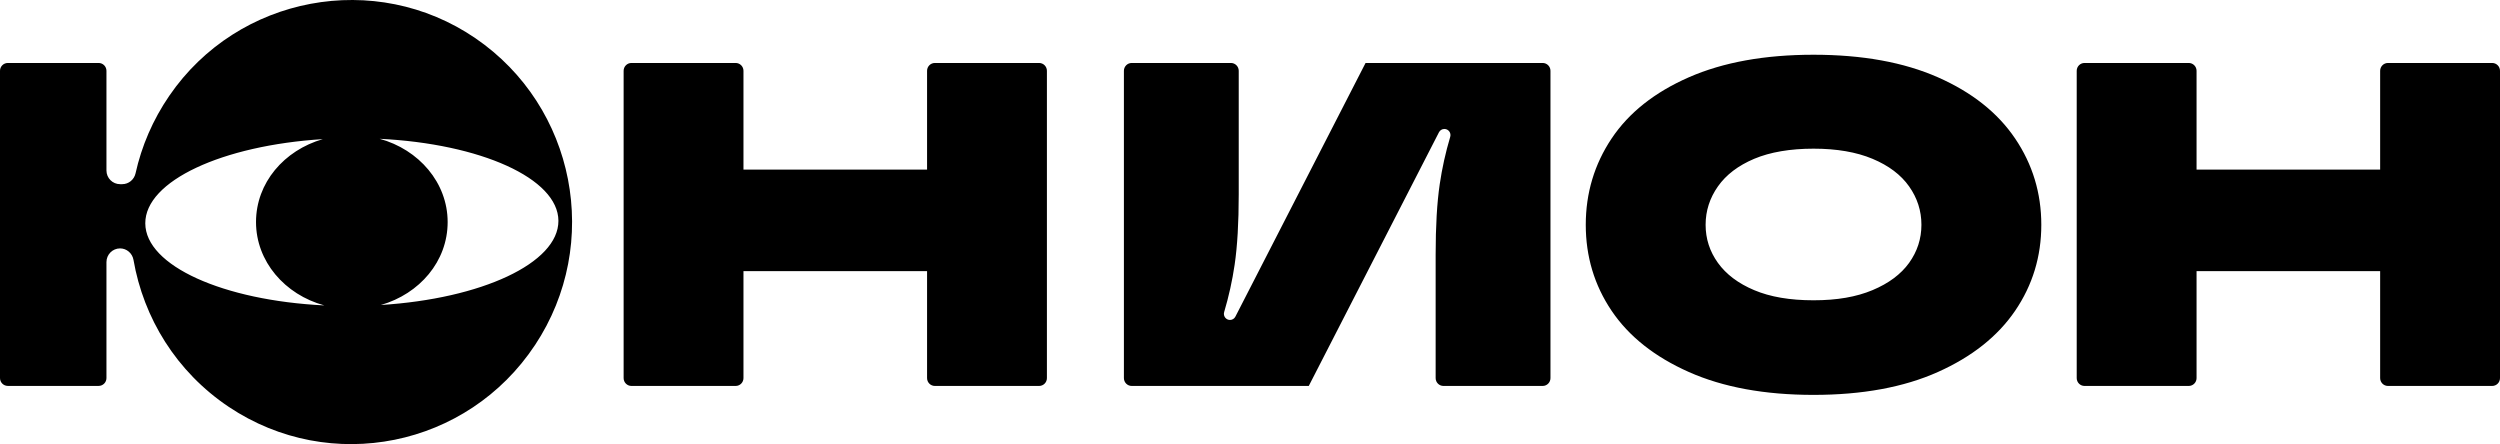 <?xml version="1.0" encoding="UTF-8"?> <svg xmlns="http://www.w3.org/2000/svg" width="1199" height="213" viewBox="0 0 1199 213" fill="none"><path d="M502.099 33.967V181.332C502.099 183.413 500.422 185.1 498.352 185.1H448.367C446.298 185.1 444.621 183.413 444.621 181.332V130.022H356.567V181.332C356.567 183.413 354.891 185.1 352.821 185.1H302.836C300.767 185.1 299.09 183.413 299.09 181.332V33.967C299.09 31.886 300.767 30.199 302.836 30.199H352.821C354.891 30.199 356.567 31.886 356.567 33.967V81.33H444.621V33.967C444.621 31.886 446.298 30.199 448.367 30.199H498.352C500.422 30.199 502.099 31.886 502.099 33.967ZM739.84 30.199H654.926L592.489 151.856C591.99 152.842 590.991 153.452 589.903 153.452C587.958 153.452 586.549 151.568 587.102 149.685C589.332 142.185 591.009 134.614 592.132 126.972C593.435 118.055 594.095 106.788 594.095 93.189V33.967C594.095 31.886 592.418 30.199 590.349 30.199H542.772C540.702 30.199 539.026 31.886 539.026 33.967V181.332C539.026 183.413 540.702 185.1 542.772 185.1H627.686L690.123 63.444C690.622 62.475 691.621 61.847 692.727 61.847C694.672 61.847 696.081 63.73 695.528 65.614C693.298 73.114 691.621 80.685 690.497 88.327C689.177 97.262 688.535 108.511 688.535 122.11V181.332C688.535 183.413 690.212 185.1 692.281 185.1H739.858C741.927 185.1 743.604 183.413 743.604 181.332V33.967C743.604 31.886 741.927 30.199 739.858 30.199M966.45 66.422C974.816 78.801 979.009 92.597 979.009 107.811C979.009 123.025 974.816 136.767 966.45 149.057C958.083 161.328 945.721 171.124 929.38 178.426C913.04 185.728 893.167 189.388 869.762 189.388C846.357 189.388 826.431 185.728 810.001 178.426C793.554 171.124 781.209 161.328 772.932 149.057C764.654 136.785 760.533 123.043 760.533 107.811C760.533 92.579 764.672 78.801 772.932 66.422C781.209 54.042 793.554 44.265 810.001 37.053C826.449 29.858 846.357 26.252 869.762 26.252C893.167 26.252 913.04 29.858 929.38 37.053C945.721 44.247 958.083 54.042 966.45 66.422ZM921.513 107.811C921.513 101.119 919.551 94.983 915.608 89.404C911.684 83.824 905.815 79.411 898.055 76.163C890.295 72.916 880.858 71.302 869.762 71.302C858.666 71.302 848.979 72.934 841.309 76.163C833.638 79.411 827.84 83.824 823.916 89.404C819.991 94.983 818.011 101.119 818.011 107.811C818.011 114.503 819.973 120.585 823.916 126.075C827.858 131.547 833.638 135.924 841.309 139.153C848.979 142.401 858.452 144.015 869.762 144.015C881.072 144.015 890.295 142.401 898.055 139.153C905.815 135.906 911.666 131.547 915.608 126.075C919.533 120.603 921.513 114.503 921.513 107.811ZM1195.25 30.199H1145.27C1143.2 30.199 1141.52 31.886 1141.52 33.967V81.33H1053.47V33.967C1053.47 31.886 1051.79 30.199 1049.72 30.199H999.738C997.668 30.199 995.991 31.886 995.991 33.967V181.332C995.991 183.413 997.668 185.1 999.738 185.1H1049.72C1051.79 185.1 1053.47 183.413 1053.47 181.332V130.022H1141.52V181.332C1141.52 183.413 1143.2 185.1 1145.27 185.1H1195.25C1197.32 185.1 1199 183.413 1199 181.332V33.967C1199 31.886 1197.32 30.199 1195.25 30.199ZM256.597 165.473C224.184 214.469 158.429 227.745 109.71 195.129C84.522 178.264 68.841 152.448 64.024 124.657C63.471 121.482 60.778 119.132 57.584 119.132C53.981 119.132 51.055 122.074 51.055 125.698V181.314C51.055 183.395 49.379 185.082 47.309 185.082H3.746C1.677 185.082 0 183.395 0 181.314V33.967C0 31.886 1.677 30.199 3.746 30.199H47.309C49.379 30.199 51.055 31.886 51.055 33.967V81.761C51.055 85.385 53.981 88.327 57.584 88.327H58.619C61.705 88.327 64.328 86.156 65.006 83.142C67.878 70.171 73.247 57.523 81.221 45.897C114.134 -2.094 180.086 -14.437 228.019 18.34C276.006 51.154 288.832 116.799 256.597 165.49M155.485 146.455C136.576 141.288 122.786 125.357 122.786 106.501C122.786 87.646 136.255 72.091 154.825 66.727C106.66 69.741 69.608 86.766 69.679 107.111C69.751 127.492 107.124 144.105 155.485 146.473M182.012 66.547C200.921 71.714 214.693 87.646 214.693 106.501C214.693 125.357 201.243 140.912 182.672 146.276C230.855 143.262 267.872 126.236 267.818 105.909C267.747 85.528 230.409 68.933 182.03 66.565" fill="black"></path></svg> 